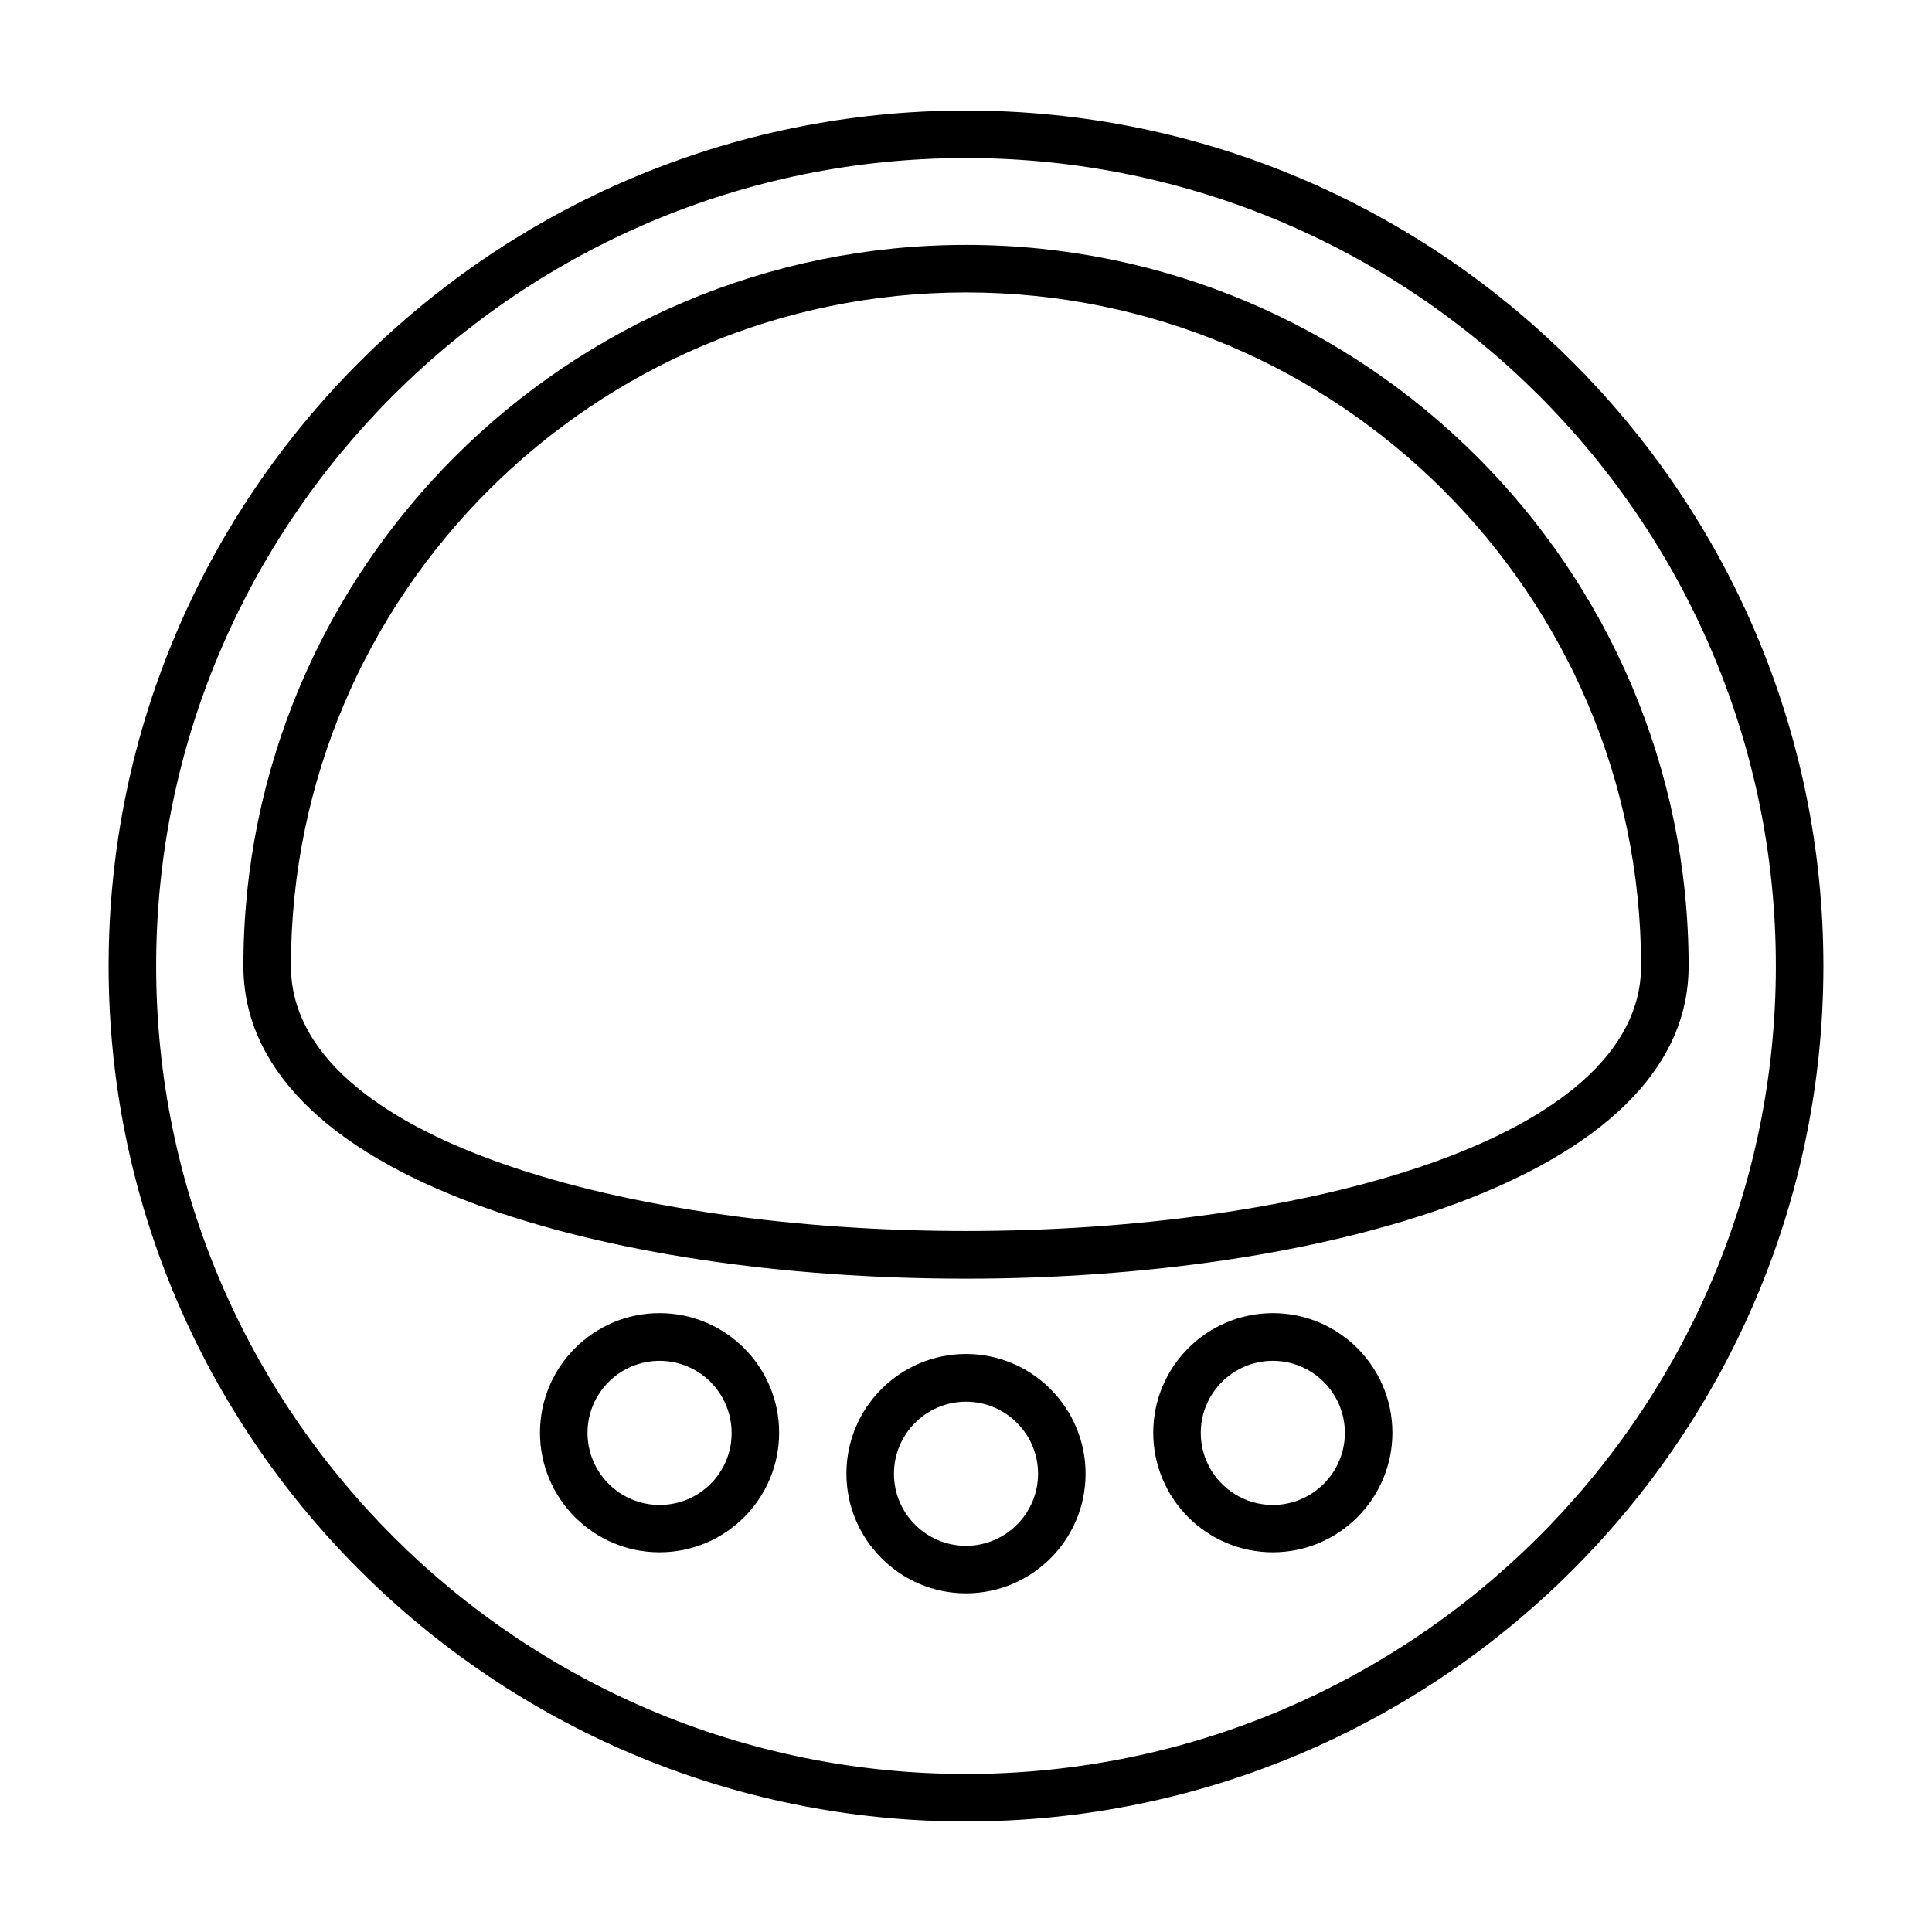 <?xml version="1.0" encoding="UTF-8"?>
<!-- Uploaded to: ICON Repo, www.iconrepo.com, Generator: ICON Repo Mixer Tools -->
<svg fill="#000000" width="800px" height="800px" version="1.1" viewBox="144 144 512 512" xmlns="http://www.w3.org/2000/svg">
 <g>
  <path d="m400 173.29c-125.3 0-227.22 101.72-227.22 226.71 0 124.99 101.92 226.71 227.22 226.71 125.3 0 227.22-101.72 227.22-226.71-0.004-124.99-101.92-226.71-227.22-226.71zm0 440.83c-118.35 0-214.62-96.074-214.62-214.12s96.277-214.12 214.62-214.12c118.34 0 214.62 96.078 214.62 214.12s-96.277 214.12-214.62 214.12z"/>
  <path d="m400 208.9c-105.6 0-191.5 85.699-191.5 191.09 0 26.5 21.461 48.418 62.02 63.328 34.258 12.594 80.258 19.547 129.48 19.547 92.246 0 191.5-25.945 191.5-82.828-0.004-105.39-85.902-191.14-191.5-191.14zm0 261.33c-88.922 0-178.9-24.133-178.9-70.23 0-98.445 80.258-178.5 178.9-178.5s178.9 80.055 178.9 178.5c0 46.098-89.98 70.23-178.9 70.23z"/>
  <path d="m400 502.82c-17.48 0-31.691 14.207-31.691 31.691 0 17.48 14.207 31.738 31.691 31.738 17.48 0 31.691-14.207 31.691-31.691-0.004-17.48-14.211-31.738-31.691-31.738zm0 50.836c-10.531 0-19.094-8.566-19.094-19.094 0-10.531 8.566-19.094 19.094-19.094 10.531 0 19.094 8.566 19.094 19.094s-8.566 19.094-19.094 19.094z"/>
  <path d="m481.31 491.99c-17.48 0-31.691 14.207-31.691 31.691 0 17.48 14.207 31.691 31.691 31.691 17.48 0 31.691-14.207 31.691-31.691 0-17.48-14.207-31.691-31.691-31.691zm0 50.836c-10.531 0-19.094-8.566-19.094-19.094 0-10.531 8.566-19.094 19.094-19.094 10.531 0 19.094 8.566 19.094 19.094 0 10.531-8.562 19.094-19.094 19.094z"/>
  <path d="m318.79 491.99c-17.48 0-31.691 14.207-31.691 31.691 0 17.48 14.207 31.691 31.691 31.691 17.48 0 31.691-14.207 31.691-31.691-0.004-17.48-14.211-31.691-31.691-31.691zm0 50.836c-10.531 0-19.094-8.566-19.094-19.094 0-10.531 8.566-19.094 19.094-19.094 10.531 0 19.094 8.566 19.094 19.094 0.051 10.531-8.516 19.094-19.094 19.094z"/>
 </g>
</svg>